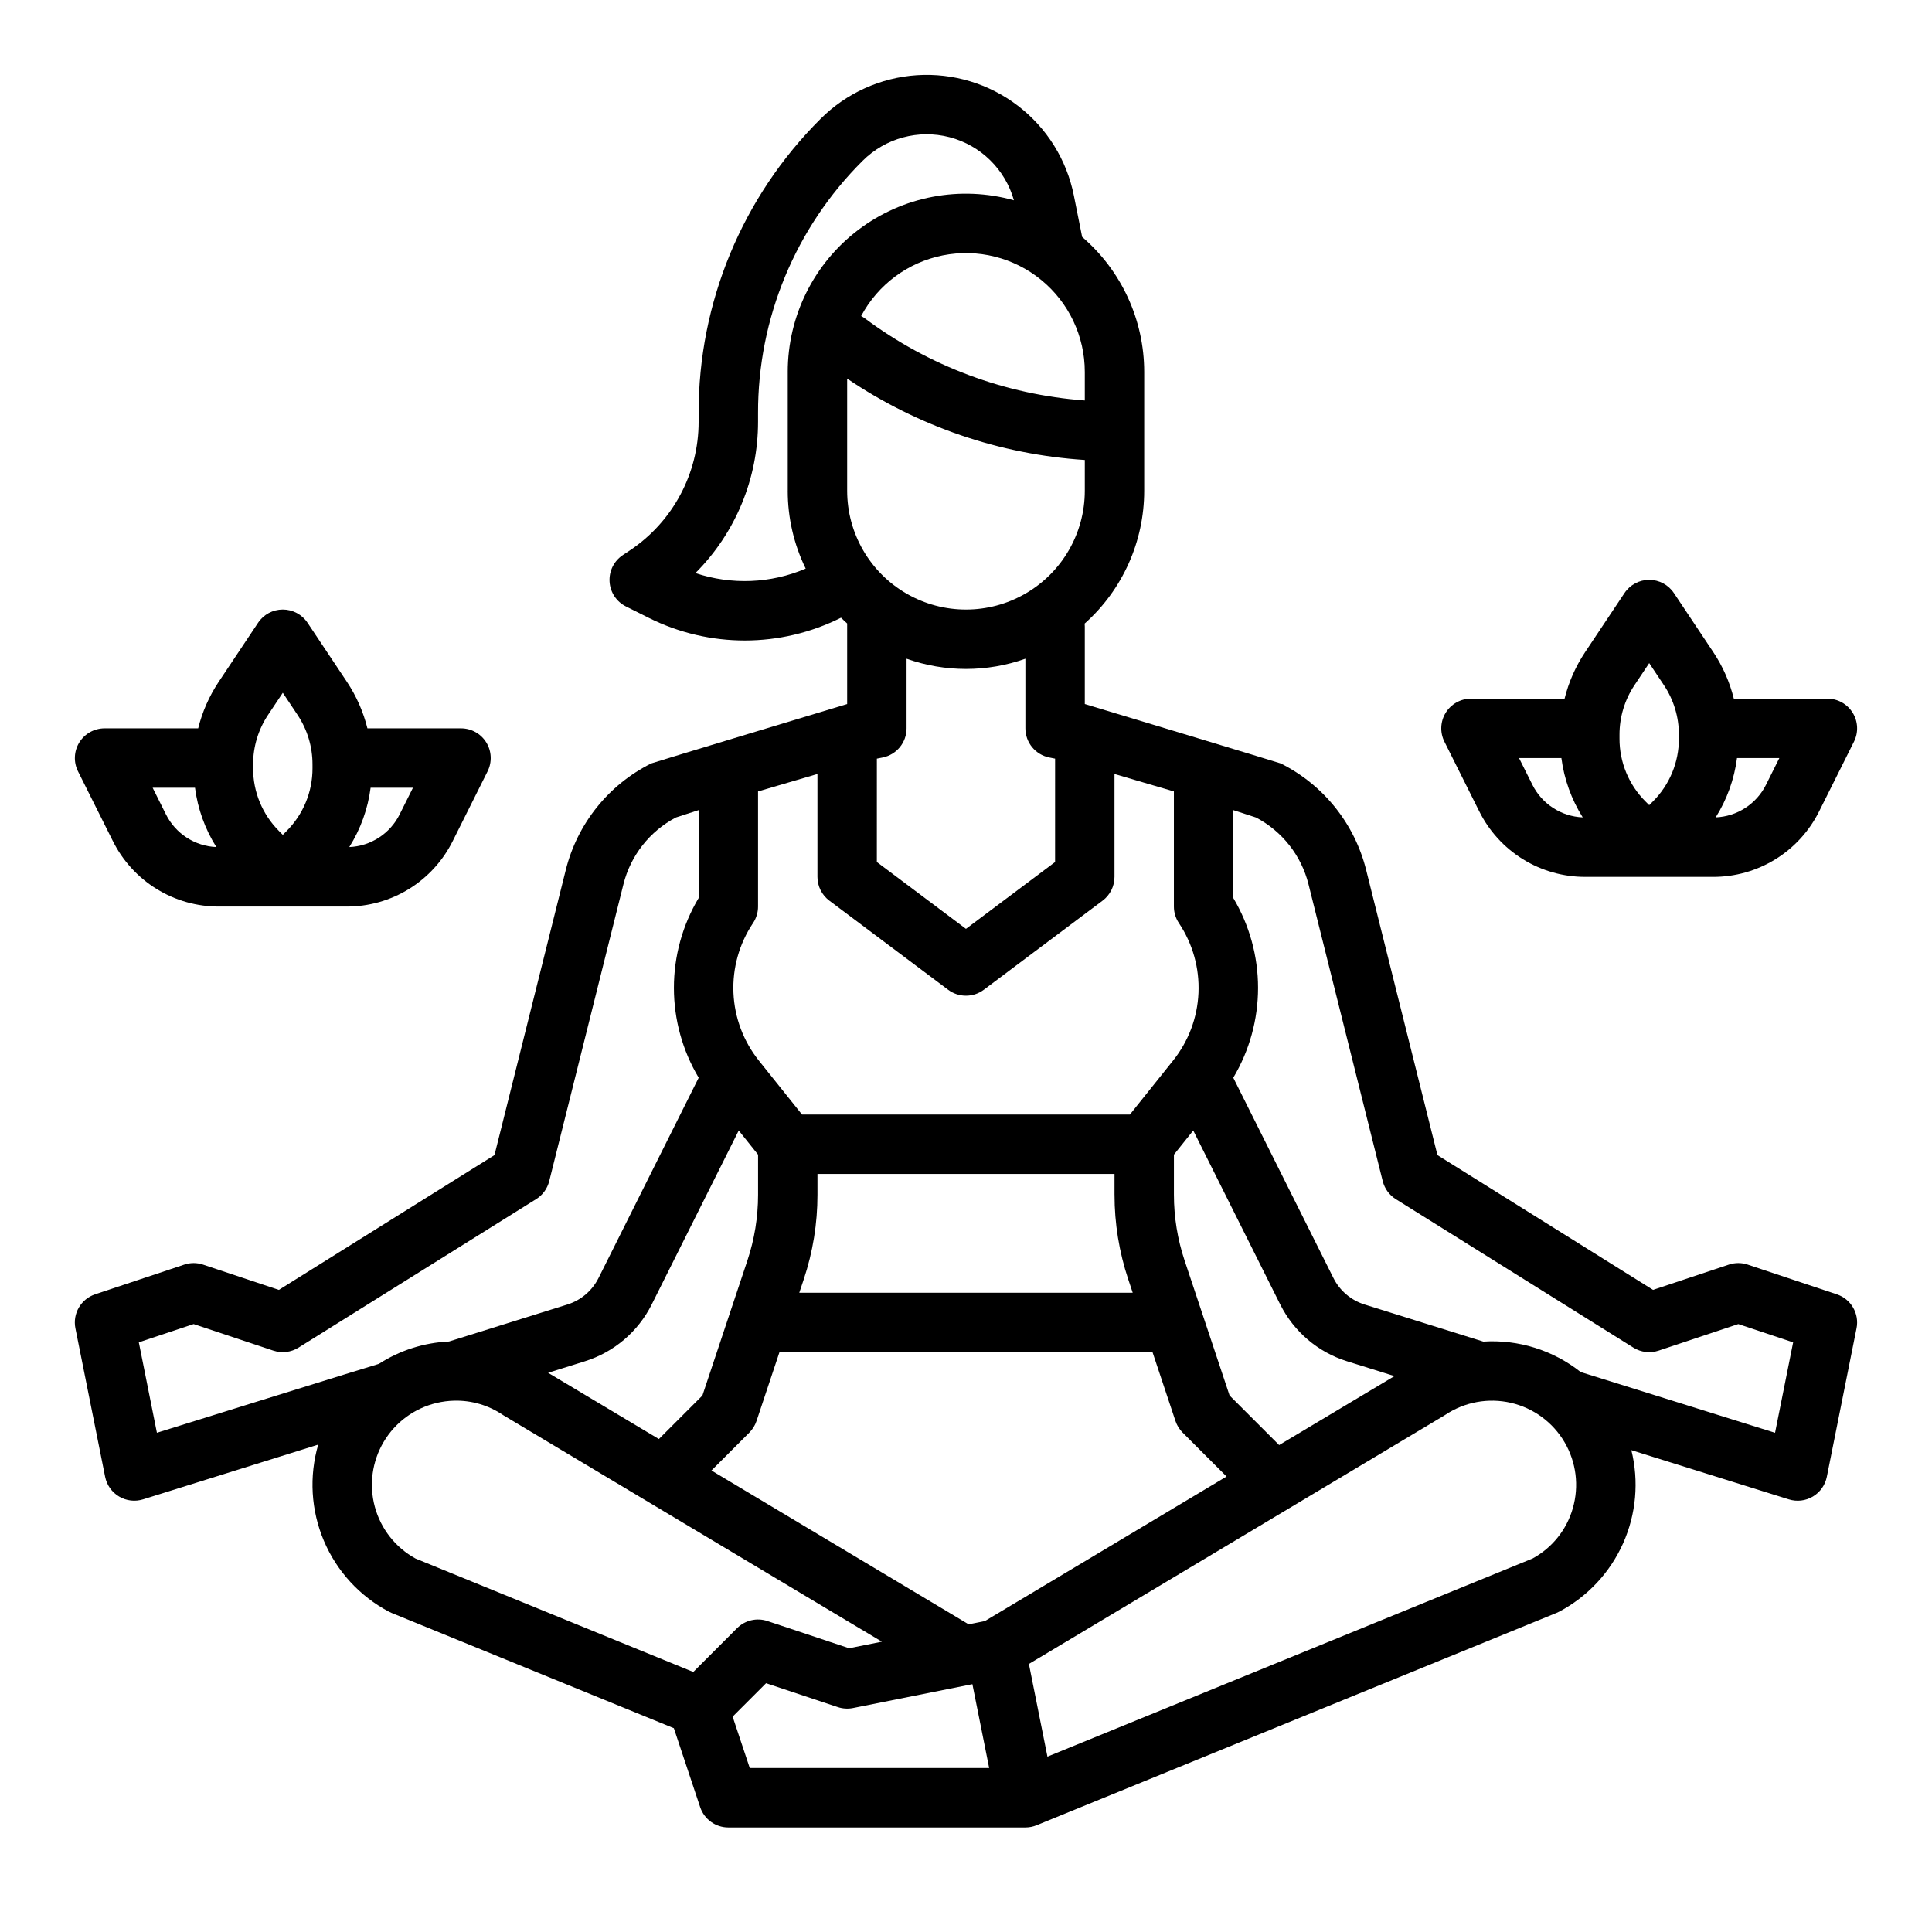 <?xml version="1.0" encoding="UTF-8"?>
<!-- Uploaded to: SVG Repo, www.svgrepo.com, Generator: SVG Repo Mixer Tools -->
<svg fill="#000000" width="800px" height="800px" version="1.1" viewBox="144 144 512 512" xmlns="http://www.w3.org/2000/svg">
 <g>
  <path d="m171.86 535.37c0.438 2.188 1.781 4.09 3.703 5.227 1.918 1.141 4.234 1.41 6.363 0.742l46.402-14.5c-2.445 8.406-1.918 17.398 1.492 25.461 3.41 8.066 9.5 14.707 17.234 18.805 0.23 0.121 0.465 0.23 0.707 0.332l74.816 30.555 6.973 20.918c1.07 3.215 4.078 5.383 7.469 5.383h78.719c1.02 0 2.031-0.199 2.977-0.586l137.78-56.273c0.242-0.098 0.477-0.211 0.707-0.332v0.004c7.508-3.981 13.469-10.355 16.934-18.109 3.465-7.758 4.234-16.449 2.188-24.695l41.738 13.043c2.133 0.664 4.445 0.395 6.363-0.742 1.922-1.141 3.266-3.039 3.703-5.227l7.871-39.359 0.004-0.004c0.777-3.891-1.465-7.754-5.231-9.008l-23.617-7.871v-0.004c-1.617-0.539-3.363-0.539-4.981 0l-20.098 6.699-57.137-35.711-18.895-75.57c-3.059-12.266-11.328-22.578-22.637-28.227-0.352-0.176-51.926-15.742-51.926-15.742v-20.527c0-0.266-0.012-0.531-0.039-0.801 10.043-8.941 15.785-21.75 15.781-35.199v-31.488c0-13.754-6.008-26.82-16.445-35.773l-2.195-10.977c-1.891-9.457-7.152-17.906-14.809-23.77-7.652-5.867-17.18-8.75-26.801-8.117-9.625 0.637-18.688 4.746-25.508 11.562-20.762 20.652-32.402 48.754-32.324 78.039v2.219c0.016 13.727-6.844 26.547-18.27 34.145l-1.84 1.223v0.004c-2.336 1.555-3.664 4.238-3.488 7.039 0.172 2.801 1.824 5.297 4.336 6.551l6.102 3.051h-0.004c16.031 7.992 34.891 7.965 50.902-0.066 0.531 0.523 1.07 1.035 1.625 1.527v21.352s-51.574 15.566-51.926 15.742c-11.309 5.648-19.582 15.961-22.641 28.227l-18.895 75.57-57.137 35.719-20.098-6.699c-1.617-0.543-3.363-0.543-4.981 0l-23.617 7.871c-3.766 1.254-6.008 5.117-5.227 9.012zm155.87 51.719-73.625-30.07-0.004-0.004c-5.293-2.91-9.176-7.848-10.762-13.68-1.586-5.832-0.734-12.055 2.356-17.246 3.09-5.191 8.152-8.906 14.035-10.297 1.527-0.359 3.086-0.562 4.652-0.598h0.027c4.551-0.105 9.027 1.203 12.805 3.746 0.105 0.07 0.215 0.141 0.324 0.207l100.17 59.914-8.703 1.742-21.633-7.211 0.004-0.004c-2.828-0.941-5.949-0.207-8.055 1.902zm-38.48-79.285 9.84-3.074-0.004-0.004c7.648-2.41 13.996-7.809 17.598-14.977l23.09-46.156 5.121 6.402v10.637-0.004c0 5.926-0.953 11.809-2.828 17.426l-4.641 13.922-7.281 21.855-11.535 11.531zm53.445 104.74-4.539-13.617 8.863-8.863 19 6.332c1.301 0.434 2.691 0.52 4.035 0.254l31.641-6.328 4.445 22.223zm62.301-38.941-4.312 0.863c-0.082-0.055-0.16-0.113-0.246-0.164l-67.895-40.605 10.047-10.047-0.004-0.004c0.863-0.863 1.516-1.918 1.902-3.074l6.078-18.234h98.863l6.078 18.234c0.387 1.156 1.035 2.211 1.898 3.074l11.645 11.645zm38-90.57 1.184 3.559h-88.363l1.188-3.559c2.41-7.223 3.637-14.789 3.633-22.406v-5.523h78.719v5.523h0.004c-0.004 7.617 1.227 15.184 3.633 22.406zm12.105-22.406v-10.633l5.121-6.402 23.078 46.16 0.004-0.004c3.602 7.168 9.949 12.57 17.598 14.977l12.648 3.953-30.566 18.281-13.129-13.129-7.281-21.855-4.641-13.918c-1.875-5.621-2.832-11.504-2.832-17.43zm105.71 83.07h0.004c-1.629 5.688-5.469 10.484-10.664 13.316l-128.57 52.512-4.914-24.562 110.04-65.816c0.109-0.066 0.219-0.137 0.324-0.207h0.004c5.102-3.402 11.379-4.551 17.352-3.18 5.977 1.375 11.125 5.144 14.23 10.434 3.106 5.285 3.898 11.617 2.191 17.504zm-89.969-161.7v-23.305l6.012 1.957c6.953 3.648 12.02 10.094 13.918 17.711l19.664 78.656c0.496 1.98 1.738 3.688 3.465 4.769l62.977 39.359c1.992 1.242 4.434 1.535 6.66 0.793l21.129-7.043 14.535 4.844-4.793 23.965-51.508-16.094c-7.309-5.789-16.504-8.664-25.805-8.07l-31.5-9.84c-3.57-1.125-6.535-3.644-8.215-6.988l-26.551-53.105v0.004c4.293-7.199 6.562-15.426 6.566-23.805 0-8.383-2.266-16.609-6.555-23.809zm-39.359-107.95c0 11.25-6.004 21.645-15.746 27.27-9.742 5.625-21.746 5.625-31.488 0-9.742-5.625-15.742-16.02-15.742-27.27v-29.707c18.699 12.66 40.438 20.102 62.977 21.559zm-9.414 70.695 1.543 0.309-0.004 27.395-23.617 17.711-23.617-17.711 0.004-27.395 1.543-0.309c3.68-0.738 6.328-3.969 6.328-7.719v-18.453c10.188 3.609 21.305 3.609 31.488 0v18.453c0 3.75 2.648 6.981 6.328 7.719zm9.414-102.18v7.57c-21.094-1.551-41.305-9.094-58.254-21.742-0.324-0.234-0.66-0.449-1.016-0.633 4.434-8.324 12.367-14.223 21.617-16.074 9.246-1.848 18.84 0.551 26.133 6.531 7.293 5.981 11.52 14.914 11.52 24.348zm-78.719 0v31.488h-0.004c-0.008 7.148 1.621 14.207 4.758 20.637-9.27 3.953-19.664 4.371-29.219 1.18 10.637-10.641 16.605-25.074 16.59-40.121v-2.223 0.004c-0.07-25.109 9.91-49.199 27.711-66.902 6.027-6.031 14.797-8.41 23.047-6.262 8.246 2.152 14.738 8.512 17.051 16.719-14.227-3.988-29.496-1.082-41.266 7.852-11.77 8.93-18.68 22.855-18.672 37.629zm-9.195 146.06h-0.004c0.863-1.293 1.324-2.812 1.324-4.367v-30.516l15.742-4.625v27.27c0 2.477 1.168 4.812 3.152 6.297l31.488 23.617h-0.004c2.801 2.098 6.648 2.098 9.449 0l31.488-23.617c1.98-1.484 3.148-3.82 3.148-6.297v-27.27l15.742 4.625v30.516c0 1.555 0.461 3.074 1.324 4.367 3.66 5.457 5.477 11.941 5.191 18.508-0.285 6.566-2.656 12.867-6.777 17.988l-11.395 14.242h-86.898l-11.395-14.242h0.004c-4.117-5.121-6.492-11.422-6.777-17.988s1.535-13.051 5.191-18.508zm-148.25 106.27 21.125 7.043 0.004-0.004c2.227 0.742 4.668 0.453 6.66-0.793l62.977-39.359c1.73-1.078 2.973-2.789 3.465-4.766l19.664-78.66c1.902-7.621 6.965-14.066 13.918-17.715l6.012-1.949v23.305c-4.289 7.199-6.555 15.426-6.551 23.809 0 8.383 2.269 16.609 6.566 23.805l-26.551 53.105h-0.004c-1.68 3.344-4.641 5.863-8.211 6.988l-31.418 9.82v-0.004c-6.606 0.301-13.016 2.348-18.578 5.93-0.434 0.059-58.816 18.254-58.816 18.254l-4.793-23.965z"/>
  <path d="m628.29 329.15h-24.809c-1.086-4.379-2.918-8.539-5.418-12.297l-10.457-15.684c-1.461-2.191-3.918-3.508-6.551-3.508-2.633 0-5.09 1.316-6.551 3.508l-10.453 15.684c-2.5 3.758-4.336 7.918-5.422 12.297h-24.805c-2.731 0-5.262 1.414-6.699 3.734-1.434 2.32-1.562 5.219-0.344 7.66l9.215 18.434h0.004c2.598 5.242 6.613 9.652 11.594 12.73 4.977 3.074 10.719 4.695 16.57 4.676h33.785c5.852 0.02 11.59-1.602 16.57-4.676 4.977-3.078 8.992-7.488 11.594-12.73l9.215-18.434c1.219-2.441 1.09-5.34-0.344-7.66-1.434-2.32-3.969-3.734-6.695-3.734zm-78.207 22.785-3.523-7.039h11.227c0.723 5.586 2.652 10.949 5.652 15.719-2.801-0.117-5.516-0.984-7.867-2.512-2.348-1.527-4.246-3.656-5.492-6.168zm38.844-12.211c0.02 6.269-2.473 12.281-6.918 16.699l-0.953 0.953-0.957-0.957v0.004c-4.441-4.418-6.934-10.434-6.914-16.699v-1.039c-0.004-4.664 1.375-9.223 3.965-13.098l3.906-5.859 3.906 5.859c2.59 3.875 3.969 8.434 3.965 13.098zm23.102 12.211h0.004c-1.246 2.512-3.144 4.641-5.492 6.168-2.348 1.527-5.066 2.394-7.867 2.512 3-4.769 4.93-10.133 5.652-15.719h11.223z"/>
  <path d="m266.18 337.02h-24.809c-1.086-4.383-2.918-8.543-5.418-12.301l-10.457-15.684c-1.461-2.191-3.918-3.504-6.551-3.504-2.633 0-5.09 1.312-6.551 3.504l-10.453 15.684c-2.5 3.758-4.336 7.918-5.422 12.301h-24.805c-2.731 0-5.262 1.41-6.699 3.734-1.434 2.32-1.562 5.219-0.344 7.656l9.215 18.434h0.004c2.598 5.242 6.613 9.652 11.594 12.73 4.977 3.078 10.719 4.695 16.57 4.676h33.785c5.852 0.02 11.59-1.598 16.57-4.676 4.977-3.078 8.992-7.488 11.594-12.73l9.215-18.434c1.219-2.438 1.09-5.336-0.344-7.656-1.434-2.324-3.969-3.734-6.695-3.734zm-78.211 22.785-3.519-7.043h11.227c0.727 5.59 2.656 10.953 5.656 15.719-2.801-0.117-5.516-0.984-7.867-2.512-2.352-1.523-4.25-3.656-5.496-6.164zm38.848-12.215c0.02 6.269-2.473 12.281-6.918 16.703l-0.953 0.953-0.957-0.957h0.004c-4.445-4.418-6.938-10.43-6.918-16.699v-1.039c-0.004-4.66 1.375-9.219 3.965-13.098l3.906-5.859 3.906 5.859c2.59 3.879 3.969 8.438 3.965 13.098zm23.102 12.211 0.004 0.004c-1.246 2.508-3.141 4.637-5.492 6.164-2.348 1.527-5.066 2.394-7.867 2.512 3-4.769 4.93-10.133 5.652-15.719h11.223z"/>
 </g>
</svg>